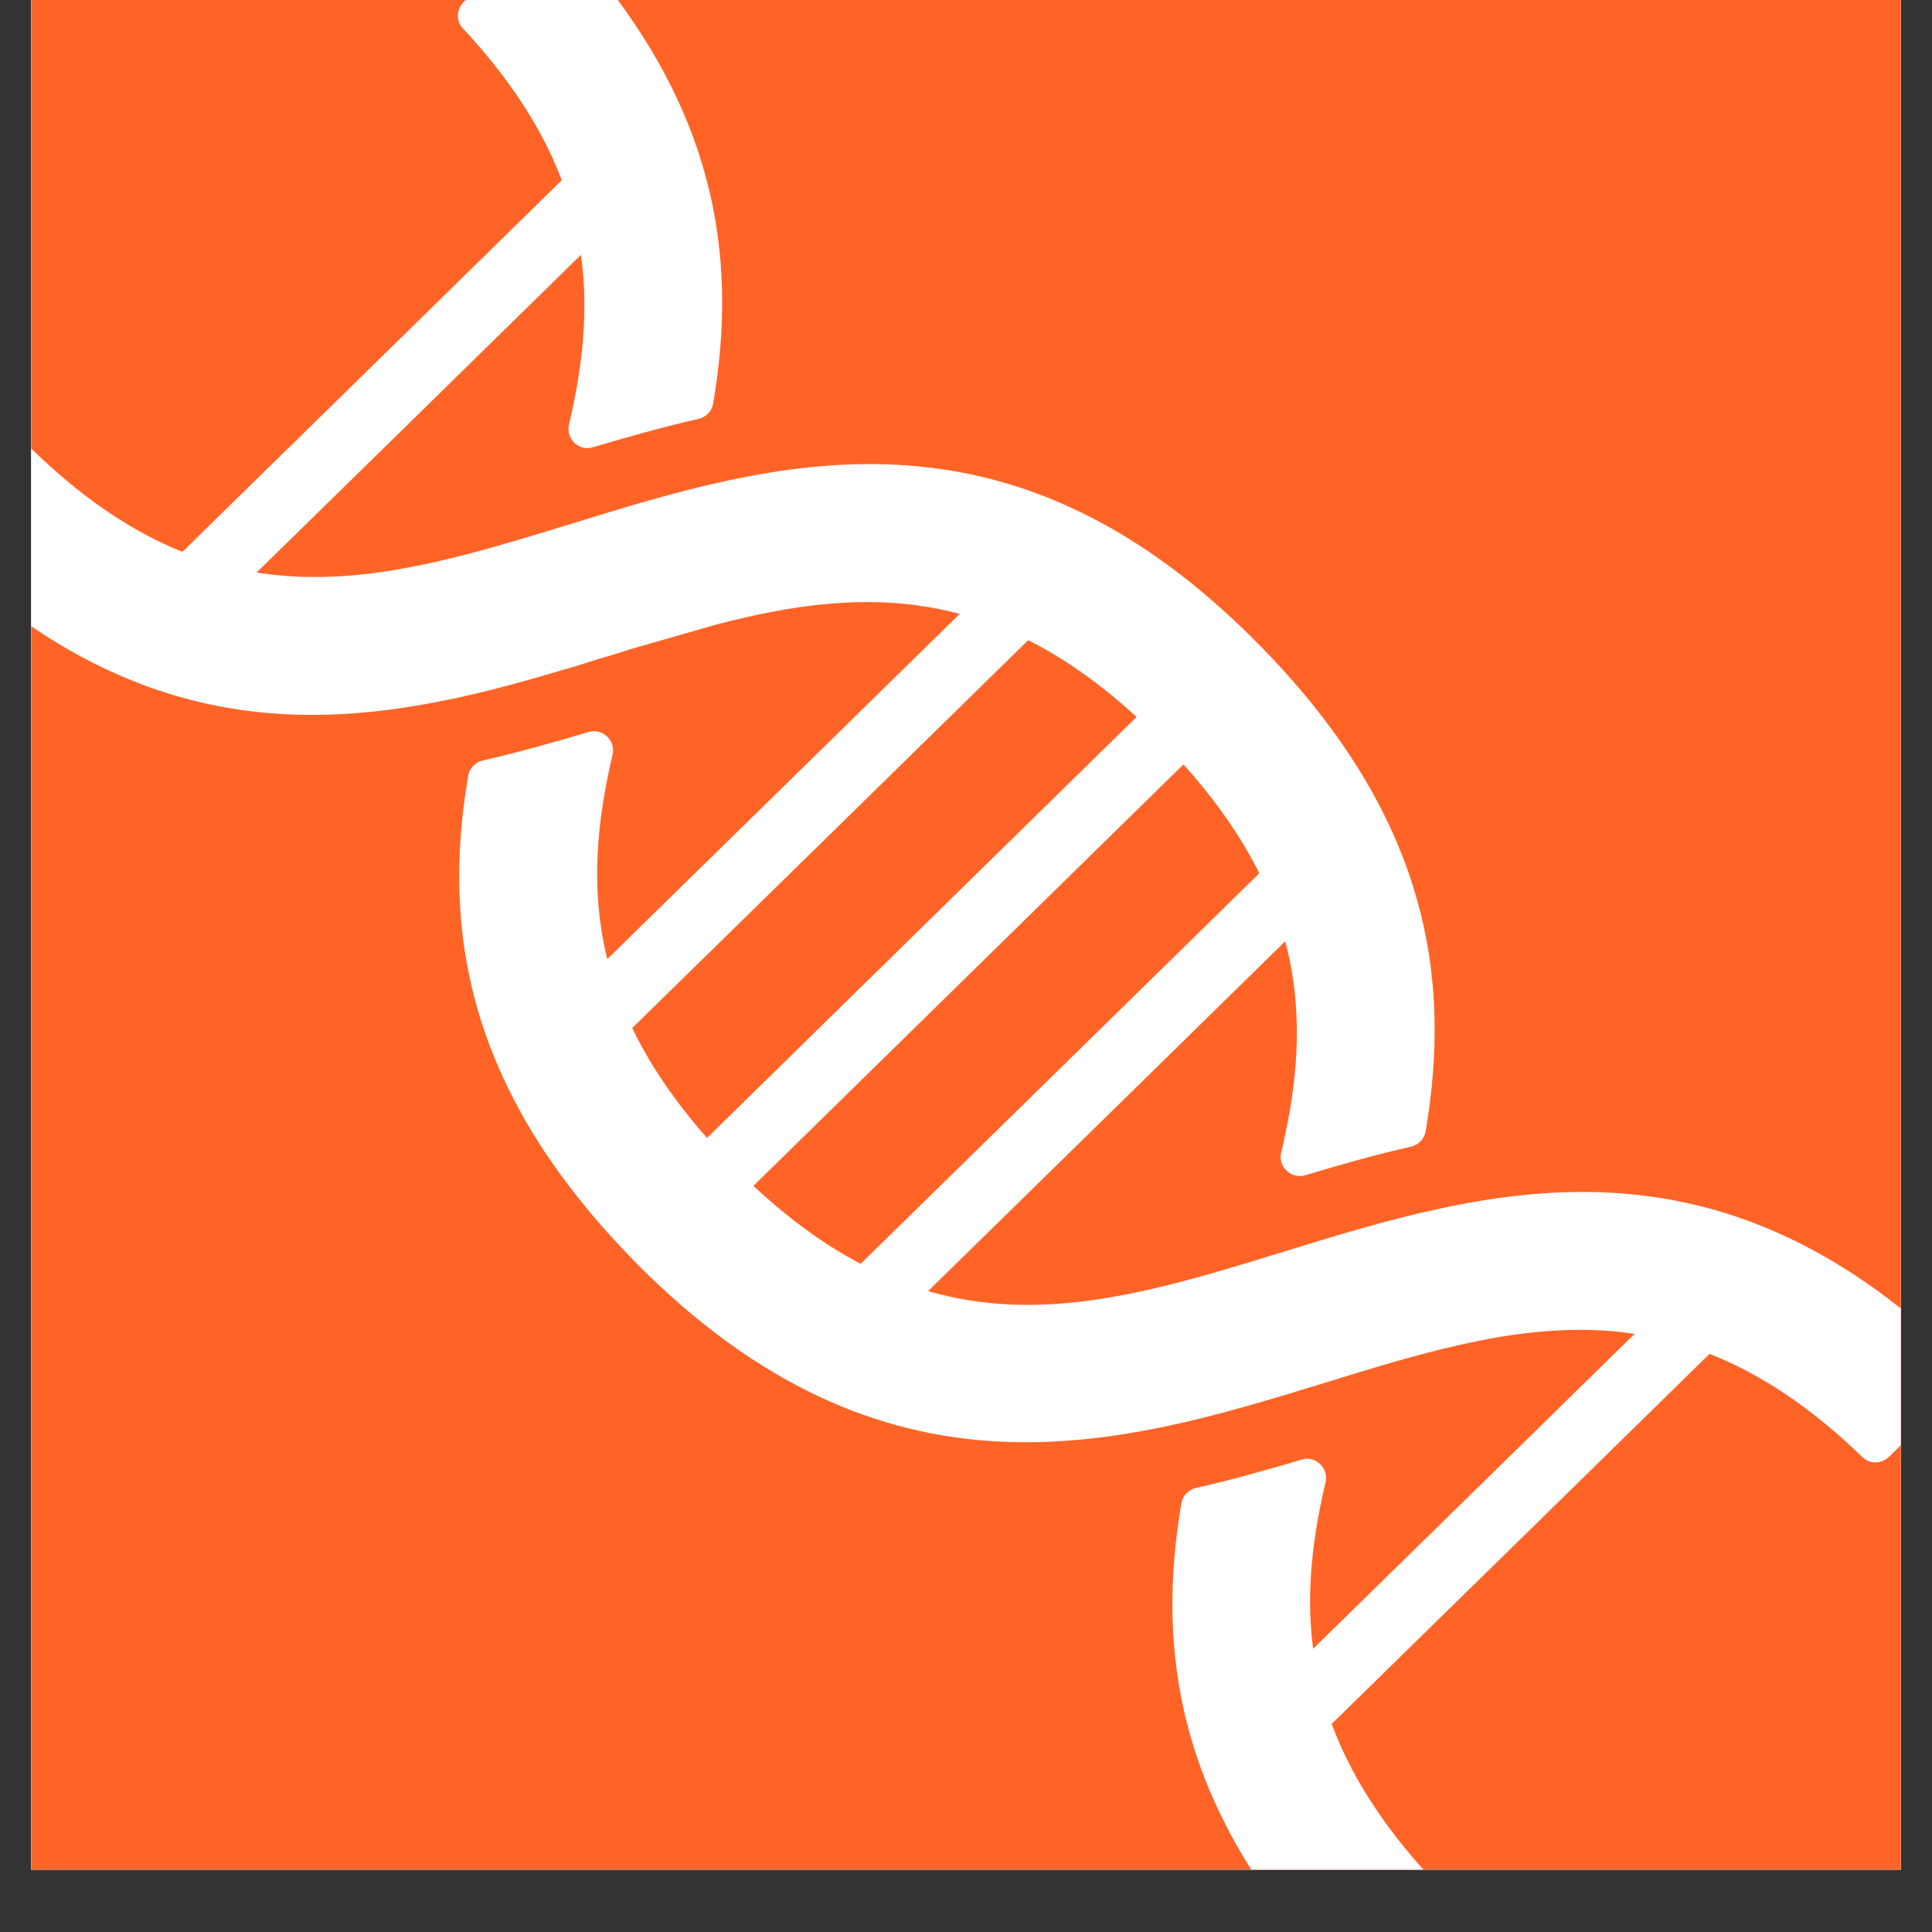 <?xml version="1.0" encoding="UTF-8"?> <svg xmlns="http://www.w3.org/2000/svg" xmlns:xlink="http://www.w3.org/1999/xlink" width="40" zoomAndPan="magnify" viewBox="0 0 30 30" height="40" preserveAspectRatio="xMidYMid meet" version="1.0"><rect x="0" y="0" width="30" height="30" fill="#333333" stroke="none"/><defs><clipPath id="04d7543539"><path d="M 0.484 0 L 29.516 0 L 29.516 29.031 L 0.484 29.031 Z M 0.484 0 " clip-rule="nonzero"></path></clipPath><clipPath id="c040e0ec2a"><path d="M 0.484 0 L 29.516 0 L 29.516 29.031 L 0.484 29.031 Z M 0.484 0 " clip-rule="nonzero"></path></clipPath><clipPath id="7d5bbf2c37"><path d="M 0.484 0 L 25 0 L 25 24 L 0.484 24 Z M 0.484 0 " clip-rule="nonzero"></path></clipPath><clipPath id="451c6fdcdf"><path d="M 5 5 L 29.516 5 L 29.516 29.031 L 5 29.031 Z M 5 5 " clip-rule="nonzero"></path></clipPath><clipPath id="e1ce0041a2"><path d="M 7 11 L 29.516 11 L 29.516 23 L 7 23 Z M 7 11 " clip-rule="nonzero"></path></clipPath><clipPath id="adedcccc82"><path d="M 0.484 6 L 23 6 L 23 19 L 0.484 19 Z M 0.484 6 " clip-rule="nonzero"></path></clipPath><clipPath id="88b69db4df"><path d="M 18 22 L 23 22 L 23 29.031 L 18 29.031 Z M 18 22 " clip-rule="nonzero"></path></clipPath></defs><g clip-path="url(#04d7543539)"><path fill="#ffffff" d="M 0.484 0 L 29.516 0 L 29.516 29.031 L 0.484 29.031 Z M 0.484 0 " fill-opacity="1" fill-rule="nonzero"></path><path fill="#ffffff" d="M 0.484 0 L 29.516 0 L 29.516 29.031 L 0.484 29.031 Z M 0.484 0 " fill-opacity="1" fill-rule="nonzero"></path><path fill="#ff6426" d="M -0.605 -0.871 L 34.496 -0.871 L 34.496 29.902 L -0.605 29.902 Z M -0.605 -0.871 " fill-opacity="1" fill-rule="nonzero"></path></g><path fill="#ffffff" d="M 9.207 6.945 C 9.734 6.789 10.281 6.633 10.848 6.504 C 10.965 6.477 11.055 6.383 11.074 6.266 C 11.457 4.008 11.168 1.57 8.723 -1.039 C 8.609 -1.156 8.418 -1.16 8.301 -1.047 L 7.199 0.031 C 7.086 0.145 7.078 0.328 7.188 0.441 C 9.223 2.629 9.312 4.566 8.836 6.59 C 8.781 6.812 8.988 7.012 9.207 6.945 Z M 9.207 6.945 " fill-opacity="1" fill-rule="nonzero"></path><g clip-path="url(#c040e0ec2a)"><path stroke-linecap="round" transform="matrix(0.148, 0, 0, 0.148, -3.073, -2.976)" fill="none" stroke-linejoin="miter" d="M 97.418 141.973 C 112.417 127.264 127.416 112.581 142.415 97.872 " stroke="#ffffff" stroke-width="7" stroke-opacity="1" stroke-miterlimit="10"></path><path stroke-linecap="round" transform="matrix(0.148, 0, 0, 0.148, -3.073, -2.976)" fill="none" stroke-linejoin="miter" d="M 82.919 127.158 C 97.918 112.475 112.918 97.793 127.917 83.083 " stroke="#ffffff" stroke-width="7" stroke-opacity="1" stroke-miterlimit="10"></path><path stroke-linecap="round" transform="matrix(0.148, 0, 0, 0.148, -3.073, -2.976)" fill="none" stroke-linejoin="miter" d="M 111.916 156.761 C 126.915 142.078 141.914 127.395 156.913 112.686 " stroke="#ffffff" stroke-width="7" stroke-opacity="1" stroke-miterlimit="10"></path></g><g clip-path="url(#7d5bbf2c37)"><path stroke-linecap="round" transform="matrix(0.148, 0, 0, 0.148, -3.073, -2.976)" fill="none" stroke-linejoin="miter" d="M 39.741 83.057 C 54.74 68.374 69.739 53.691 84.738 38.982 " stroke="#ffffff" stroke-width="7" stroke-opacity="1" stroke-miterlimit="10"></path></g><g clip-path="url(#451c6fdcdf)"><path stroke-linecap="round" transform="matrix(0.148, 0, 0, 0.148, -3.073, -2.976)" fill="none" stroke-linejoin="miter" d="M 155.358 201.099 C 170.357 186.417 185.356 171.734 200.355 157.025 " stroke="#ffffff" stroke-width="7" stroke-opacity="1" stroke-miterlimit="10"></path></g><g clip-path="url(#e1ce0041a2)"><path fill="#ffffff" d="M 19.926 19.438 C 16.941 20.359 14.363 21.145 11.359 18.082 L 11.355 18.074 C 9.129 15.801 9.02 13.809 9.512 11.719 C 9.562 11.496 9.355 11.301 9.137 11.367 C 8.609 11.523 8.062 11.68 7.496 11.809 C 7.379 11.836 7.289 11.926 7.27 12.047 C 6.875 14.363 7.195 16.867 9.824 19.555 C 9.824 19.555 9.824 19.559 9.824 19.559 C 9.828 19.562 9.828 19.562 9.832 19.566 C 13.742 23.547 17.371 22.457 20.555 21.477 C 23.473 20.578 26 19.797 28.918 22.625 C 29.031 22.738 29.215 22.734 29.328 22.625 L 30.426 21.547 C 30.547 21.43 30.543 21.234 30.426 21.121 C 26.594 17.383 23.059 18.473 19.926 19.438 Z M 19.926 19.438 " fill-opacity="1" fill-rule="nonzero"></path></g><g clip-path="url(#adedcccc82)"><path fill="#ffffff" d="M 7.082 10.84 C 7.656 10.715 8.215 10.559 8.766 10.395 C 8.773 10.391 8.777 10.391 8.785 10.391 C 8.965 10.336 9.145 10.281 9.324 10.223 C 9.379 10.207 9.434 10.191 9.488 10.176 C 9.59 10.145 9.688 10.113 9.785 10.082 L 11.133 9.695 C 13.453 9.094 15.613 9.035 18.055 11.527 C 20.285 13.805 20.391 15.801 19.895 17.895 C 19.84 18.117 20.047 18.312 20.266 18.25 C 20.793 18.09 21.344 17.934 21.91 17.805 C 22.027 17.777 22.117 17.688 22.137 17.566 C 22.531 15.246 22.219 12.73 19.574 10.035 C 15.664 6.039 12.047 7.152 8.859 8.137 C 5.945 9.031 3.418 9.812 0.504 6.984 C 0.391 6.875 0.207 6.879 0.09 6.988 L -1.008 8.066 C -1.125 8.18 -1.129 8.371 -1.012 8.488 C 1.809 11.242 4.473 11.375 6.93 10.871 Z M 7.082 10.84 " fill-opacity="1" fill-rule="nonzero"></path></g><g clip-path="url(#88b69db4df)"><path fill="#ffffff" d="M 20.215 22.664 C 19.688 22.82 19.141 22.977 18.57 23.105 C 18.453 23.133 18.363 23.227 18.344 23.344 C 17.961 25.602 18.25 28.039 20.699 30.652 C 20.809 30.77 21 30.773 21.121 30.656 L 22.219 29.582 C 22.332 29.469 22.34 29.285 22.23 29.172 C 20.195 26.98 20.105 25.043 20.582 23.02 C 20.637 22.797 20.43 22.598 20.211 22.664 Z M 20.215 22.664 " fill-opacity="1" fill-rule="nonzero"></path></g></svg>